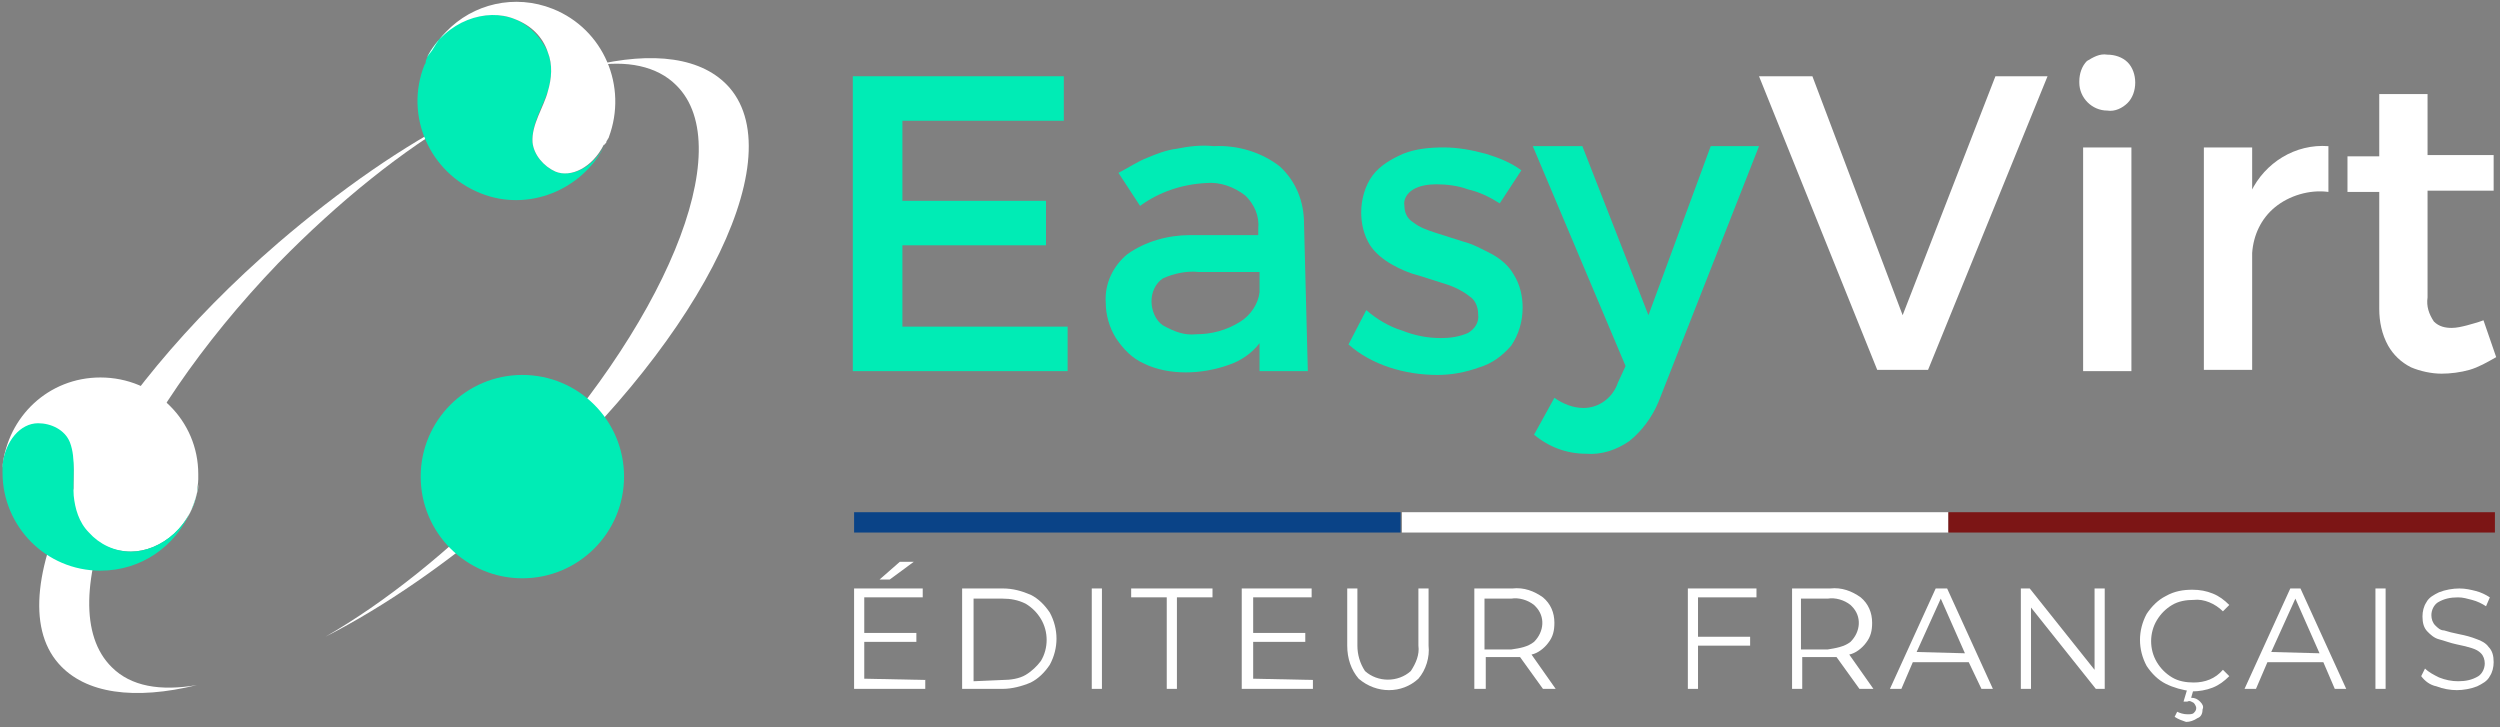 <svg xmlns="http://www.w3.org/2000/svg" xmlns:xlink="http://www.w3.org/1999/xlink" id="Calque_1" x="0px" y="0px" viewBox="0 0 196.7 57.2" style="enable-background:new 0 0 196.7 57.2;" xml:space="preserve"><rect x="0" y="0" width="196.7" height="57.2" fill="#808080" stroke="none"/><style type="text/css">	.st0{fill:#00ECB5;}	.st1{fill:#FFFFFF;}	.st2{fill:#0A4387;}	.st3{fill:#7C1515;}</style><path class="st0" d="M67.1,6h16.6v3.5H71v6.3h11.3v3.5H71v6.4h13v3.5H67.1V6z"></path><path class="st0" d="M102.9,29.2h-3.8V27c-0.6,0.8-1.5,1.4-2.4,1.7c-1.1,0.4-2.3,0.6-3.4,0.6c-1.1,0-2.3-0.2-3.3-0.7 c-0.9-0.4-1.6-1.1-2.2-2c-0.5-0.8-0.8-1.8-0.8-2.8c-0.1-1.5,0.6-2.9,1.7-3.8c1.4-1,3.2-1.5,4.9-1.5h5.4V18c0.1-1-0.3-1.9-1-2.6 c-0.9-0.7-2-1.1-3.1-1c-1.9,0.1-3.7,0.7-5.2,1.8l-1.7-2.6c0.8-0.4,1.5-0.9,2.3-1.2c0.7-0.3,1.5-0.6,2.3-0.7c1-0.2,1.9-0.3,2.9-0.2 c1.9-0.1,3.8,0.5,5.2,1.6c1.3,1.2,1.9,2.8,1.9,4.5L102.9,29.2z M94.1,26.3c1.2,0,2.4-0.3,3.5-1c0.8-0.5,1.4-1.4,1.5-2.3v-1.6h-4.8 c-0.9-0.1-1.9,0.1-2.8,0.5c-0.6,0.4-0.9,1.1-0.9,1.8c0,0.7,0.3,1.5,0.9,1.9C92.4,26.1,93.2,26.4,94.1,26.3z"></path><path class="st0" d="M118,16c-0.8-0.5-1.6-0.9-2.5-1.1c-0.8-0.3-1.7-0.4-2.5-0.4c-0.6,0-1.3,0.1-1.8,0.4c-0.5,0.3-0.8,0.8-0.7,1.3 c0,0.5,0.2,1,0.7,1.3c0.5,0.4,1.1,0.6,1.7,0.8l2.2,0.7c0.8,0.2,1.5,0.6,2.3,1c0.7,0.4,1.3,0.9,1.7,1.6c0.5,0.8,0.7,1.7,0.7,2.6 c0,1.1-0.3,2.1-0.9,3c-0.7,0.8-1.5,1.4-2.5,1.7c-1.1,0.4-2.2,0.6-3.3,0.6c-1.3,0-2.6-0.2-3.8-0.6c-1.2-0.4-2.3-1-3.2-1.8l1.4-2.7 c0.8,0.7,1.8,1.3,2.8,1.6c1,0.4,2,0.6,3.1,0.6c0.7,0,1.4-0.1,2.1-0.4c0.5-0.3,0.9-0.8,0.8-1.5c0-0.5-0.2-1.1-0.7-1.4 c-0.5-0.4-1.1-0.7-1.7-0.9l-2.2-0.7c-0.8-0.2-1.5-0.5-2.2-0.9c-0.7-0.4-1.3-0.9-1.7-1.5c-0.5-0.8-0.7-1.7-0.7-2.6 c0-1,0.3-2.1,0.9-2.9c0.6-0.8,1.5-1.3,2.4-1.7c1-0.4,2.1-0.5,3.2-0.5c1.1,0,2.2,0.2,3.3,0.5c1,0.3,2,0.7,2.8,1.3L118,16z"></path><path class="st0" d="M130.5,31.6c-0.5,1.2-1.3,2.3-2.3,3.1c-1,0.7-2.2,1.1-3.4,1c-1.5,0-2.9-0.5-4.1-1.5l1.6-2.9 c0.7,0.5,1.5,0.8,2.3,0.8c1.2,0,2.3-0.8,2.7-2l0.6-1.3l-7.3-17.3h3.9l5.2,13.3l4.9-13.3h3.8L130.5,31.6z"></path><path class="st1" d="M138.4,6h4.2l7.1,18.8L157,6h4.1l-9.4,23.1h-4L138.4,6z"></path><path class="st1" d="M165.8,4.3c0.6,0,1.2,0.2,1.6,0.6c0.4,0.4,0.6,1,0.6,1.6c0,0.6-0.2,1.2-0.6,1.6c-0.4,0.4-1,0.7-1.6,0.6 c-1.2,0-2.2-1-2.2-2.2c0,0,0-0.1,0-0.1c0-0.6,0.2-1.2,0.6-1.6C164.7,4.5,165.2,4.2,165.8,4.3z M163.9,11.6h3.8v17.6h-3.8L163.9,11.6 z"></path><path class="st1" d="M177.1,15.1c1.1-2.3,3.5-3.8,6.1-3.6v3.6c-1.5-0.2-3.1,0.3-4.2,1.2c-1.1,0.9-1.7,2.2-1.8,3.6v9.2h-3.8V11.6h3.8 V15.1z"></path><path class="st1" d="M195.4,25.2l1,2.9c-0.7,0.4-1.4,0.8-2.1,1c-0.7,0.2-1.5,0.3-2.2,0.3c-0.8,0-1.7-0.2-2.4-0.5 c-0.8-0.4-1.4-1-1.8-1.7c-0.5-0.9-0.7-1.9-0.7-2.9v-9.2h-2.5v-2.8h2.5V7.4h3.8v4.8h5.2v2.8h-5.2v8.4c-0.1,0.7,0.1,1.3,0.5,1.9 c0.4,0.4,0.9,0.5,1.4,0.5c0.4,0,0.8-0.1,1.2-0.2C194.4,25.5,194.9,25.4,195.4,25.2z"></path><rect x="67.2" y="40.3" class="st2" width="43" height="1.6"></rect><rect x="110.3" y="40.3" class="st1" width="43" height="1.6"></rect><rect x="153.3" y="40.3" class="st3" width="43" height="1.6"></rect><path class="st1" d="M72.8,53.5v0.7h-5.6v-7.9h5.4V47h-4.6v2.8h4.1v0.7h-4.1v2.9L72.8,53.5z M70.8,44.2h1.1L70,45.6h-0.8L70.8,44.2z "></path><path class="st1" d="M75.7,46.3h3.2c0.8,0,1.5,0.2,2.2,0.5c0.6,0.3,1.1,0.8,1.5,1.4c0.7,1.3,0.7,2.8,0,4.1c-0.4,0.6-0.9,1.1-1.5,1.4 c-0.7,0.3-1.5,0.5-2.2,0.5h-3.2V46.3z M78.9,53.5c0.6,0,1.3-0.1,1.8-0.4c0.5-0.3,0.9-0.7,1.2-1.1c0.6-1,0.6-2.3,0-3.3 c-0.3-0.5-0.7-0.9-1.2-1.2c-0.6-0.3-1.2-0.4-1.8-0.4h-2.3v6.5L78.9,53.5z"></path><path class="st1" d="M85.9,46.3h0.8v7.9h-0.8V46.3z"></path><path class="st1" d="M91.8,47H89v-0.7h6.4V47h-2.8v7.2h-0.8V47z"></path><path class="st1" d="M103.3,53.5v0.7h-5.6v-7.9h5.5V47h-4.6v2.8h4.1v0.7h-4.1v2.9L103.3,53.5z"></path><path class="st1" d="M106.9,53.4c-0.6-0.7-0.9-1.6-0.9-2.6v-4.5h0.8v4.5c0,0.7,0.2,1.4,0.6,2c1,0.9,2.6,0.9,3.6,0 c0.4-0.6,0.7-1.3,0.6-2v-4.5h0.8v4.5c0.1,0.9-0.2,1.9-0.8,2.6C110.3,54.6,108.3,54.6,106.9,53.4z"></path><path class="st1" d="M121.4,54.2l-1.8-2.5c-0.2,0-0.4,0-0.6,0h-2.1v2.5H116v-7.9h3c0.9-0.1,1.7,0.2,2.4,0.7c0.6,0.5,0.9,1.2,0.9,2 c0,0.6-0.1,1.1-0.5,1.6c-0.3,0.4-0.8,0.8-1.3,0.9l1.9,2.7L121.4,54.2z M120.7,50.5c0.8-0.8,0.9-2,0.1-2.8c0,0-0.1-0.1-0.1-0.1 c-0.5-0.4-1.2-0.6-1.8-0.5h-2.1v4h2.1C119.6,51,120.2,50.9,120.7,50.5z"></path><path class="st1" d="M133.6,47v3.1h4.1v0.7h-4.1v3.4h-0.8v-7.9h5.4V47H133.6z"></path><path class="st1" d="M146.3,54.2l-1.8-2.5c-0.2,0-0.4,0-0.6,0h-2.1v2.5h-0.8v-7.9h3c0.9-0.1,1.7,0.2,2.4,0.7c0.6,0.5,0.9,1.2,0.9,2 c0,0.6-0.1,1.1-0.5,1.6c-0.3,0.4-0.8,0.8-1.3,0.9l1.9,2.7H146.3z M145.6,50.5c0.8-0.8,0.9-2,0.1-2.8c0,0-0.1-0.1-0.1-0.1 c-0.5-0.4-1.2-0.6-1.8-0.5h-2.1v4h2.1C144.4,51,145.1,50.9,145.6,50.5L145.6,50.5z"></path><path class="st1" d="M154.9,52.1h-4.4l-0.9,2.1h-0.9l3.6-7.9h0.9l3.6,7.9h-0.9L154.9,52.1z M154.6,51.4l-1.9-4.3l-1.9,4.2 L154.6,51.4z"></path><path class="st1" d="M165.6,46.3v7.9h-0.7l-5.1-6.4v6.4h-0.8v-7.9h0.7l5.1,6.4v-6.4H165.6z"></path><path class="st1" d="M170.4,53.8c-0.6-0.3-1.1-0.8-1.5-1.4c-0.7-1.3-0.7-2.8,0-4.1c0.4-0.6,0.9-1.1,1.5-1.4c0.7-0.4,1.4-0.5,2.1-0.5 c0.6,0,1.1,0.1,1.6,0.3c0.5,0.2,0.9,0.5,1.3,0.9l-0.5,0.5c-0.6-0.6-1.5-1-2.3-0.9c-0.6,0-1.2,0.1-1.7,0.4c-0.5,0.3-0.9,0.7-1.2,1.2 c-0.6,1-0.6,2.3,0,3.3c0.3,0.5,0.7,0.9,1.2,1.2c0.5,0.3,1.1,0.4,1.7,0.4c0.9,0,1.7-0.3,2.3-1l0.5,0.5c-0.4,0.4-0.8,0.7-1.3,0.9 c-0.5,0.2-1.1,0.3-1.6,0.3C171.7,54.3,171,54.1,170.4,53.8z M171.1,56.4l0.2-0.4c0.2,0.1,0.5,0.2,0.8,0.2c0.2,0,0.4,0,0.5-0.1 c0.1-0.1,0.2-0.2,0.2-0.4c0-0.1-0.1-0.3-0.2-0.4c-0.2-0.1-0.3-0.2-0.5-0.1h-0.3l0.3-1h0.5l-0.2,0.7c0.3,0,0.5,0.1,0.7,0.3 c0.2,0.2,0.3,0.4,0.2,0.6c0,0.3-0.1,0.6-0.4,0.7c-0.3,0.2-0.6,0.3-0.9,0.3C171.7,56.7,171.4,56.6,171.1,56.4L171.1,56.4z"></path><path class="st1" d="M182.8,52.1h-4.4l-0.9,2.1h-0.9l3.6-7.9h0.8l3.6,7.9h-0.9L182.8,52.1z M182.5,51.4l-1.9-4.3l-1.9,4.2 L182.5,51.4z"></path><path class="st1" d="M186.9,46.3h0.8v7.9h-0.8V46.3z"></path><path class="st1" d="M191.7,54c-0.5-0.1-0.9-0.4-1.2-0.8l0.3-0.6c0.3,0.3,0.7,0.5,1.1,0.7c0.5,0.2,1,0.3,1.5,0.3 c0.6,0,1.1-0.1,1.6-0.4c0.3-0.2,0.5-0.6,0.5-1c0-0.3-0.1-0.6-0.3-0.8c-0.2-0.2-0.4-0.3-0.7-0.4c-0.3-0.1-0.7-0.2-1.2-0.3 c-0.5-0.1-1-0.3-1.4-0.4c-0.4-0.1-0.7-0.4-0.9-0.6c-0.3-0.3-0.4-0.7-0.4-1.2c0-0.4,0.1-0.8,0.3-1.1c0.2-0.4,0.6-0.6,1-0.8 c0.5-0.2,1.1-0.3,1.6-0.3c0.5,0,0.9,0.1,1.3,0.2c0.4,0.1,0.8,0.3,1.1,0.5l-0.3,0.7c-0.3-0.2-0.7-0.4-1.1-0.5 c-0.4-0.1-0.7-0.2-1.1-0.2c-0.6,0-1.1,0.1-1.6,0.4c-0.3,0.2-0.5,0.6-0.5,1c0,0.3,0.1,0.6,0.3,0.8c0.2,0.2,0.4,0.4,0.7,0.4 c0.3,0.1,0.7,0.2,1.2,0.3c0.5,0.1,0.9,0.2,1.4,0.4c0.3,0.1,0.7,0.3,0.9,0.6c0.3,0.3,0.4,0.7,0.4,1.2c0,0.4-0.1,0.8-0.3,1.1 c-0.2,0.4-0.6,0.6-1,0.8c-0.5,0.2-1.1,0.3-1.6,0.3C192.8,54.3,192.2,54.2,191.7,54z"></path><path class="st1" d="M53.2,6.7c5,4.9-0.9,19.1-13.1,31.8c-4.8,4.9-9.8,8.9-14.5,11.6c4.7-2.4,9.6-5.8,14.5-10 C54.6,27.6,62.4,12.7,57.4,6.9c-2.1-2.4-6-2.9-10.9-1.7C49.3,4.7,51.7,5.2,53.2,6.7z"></path><g>	<path class="st1" d="M8.8,52.5c-5-4.9,0.9-19.1,13.1-31.8c4.8-4.9,9.8-8.9,14.5-11.6c-4.7,2.4-9.6,5.8-14.5,10  C7.4,31.6-0.4,46.5,4.6,52.2c2.1,2.4,6,2.9,10.9,1.7C12.6,54.4,10.3,54,8.8,52.5z"></path></g><circle class="st0" cx="41.1" cy="37.5" r="8"></circle><path class="st0" d="M47.6,11.4C47.6,11.4,47.6,11.4,47.6,11.4c-1.8,3.6-6.1,5.3-9.8,3.8c-4-1.6-6-6.1-4.4-10.1 c0.1-0.1,0.1-0.2,0.1-0.3c0.1-0.3,0.3-0.7,0.5-1c-0.1,0.2-0.2,0.4-0.4,0.7c1.5-3,4.7-3.9,6.9-3c1.2,0.5,2.1,1.5,2.6,2.6 c0.4,1,0.3,2.1,0,3.1c-0.4,1.2-1.3,2.6-1.2,4c0.1,1,0.9,1.9,1.8,2.3C45.1,14,46.7,13.1,47.6,11.4z"></path><path class="st1" d="M47.9,10.8c0,0.1-0.1,0.1-0.1,0.2c-0.1,0.1-0.1,0.2-0.1,0.2c0,0,0,0.1-0.1,0.1c0,0,0,0.1-0.1,0.1 c-0.9,1.8-2.6,2.6-3.8,2.1c-0.9-0.4-1.7-1.3-1.8-2.3c-0.1-1.4,0.9-2.8,1.2-4c0.3-1,0.4-2.1,0-3.1c-0.4-1.2-1.3-2.1-2.6-2.6 c-2.2-0.9-5.4,0.1-6.9,3C33.8,4.2,34,4,34.1,3.8c0.3-0.5,0.6-0.9,1-1.3c2.1-2.2,5.4-3,8.4-1.8C47.5,2.3,49.4,6.8,47.9,10.8z"></path><path class="st1" d="M15.6,37.3c0,0.1,0,0.2,0,0.4c0,0.4-0.1,0.7-0.1,1.1c0.1-0.2,0.1-0.5,0.1-0.7c-0.3,3.3-3,5.3-5.3,5.3 C9,43.4,7.8,42.9,7,42c-0.7-0.8-1.1-1.8-1.2-2.9c-0.1-1.2,0.2-2.9-0.4-4.1C5.1,34.1,4,33.5,3,33.5c-1.4,0-2.6,1.3-2.8,3.3v-0.1 c0.4-3.9,3.6-7,7.7-7C12.2,29.7,15.6,33.1,15.6,37.3z"></path><path class="st0" d="M15.6,38c0,0.2-0.1,0.5-0.1,0.7c-0.1,0.5-0.2,1-0.5,1.5c-1.2,2.8-3.9,4.7-7.1,4.7c-4.3,0-7.7-3.5-7.7-7.7 c0-0.1,0-0.1,0-0.2c0-0.1,0-0.2,0-0.2s0-0.1,0-0.1v-0.1c0.2-1.9,1.4-3.3,2.8-3.3c1,0,2.1,0.5,2.5,1.5C6,36.1,5.7,37.7,5.8,39 c0.1,1,0.4,2.1,1.2,2.9c0.8,0.9,2,1.5,3.3,1.5C12.6,43.4,15.3,41.4,15.6,38z"></path></svg>